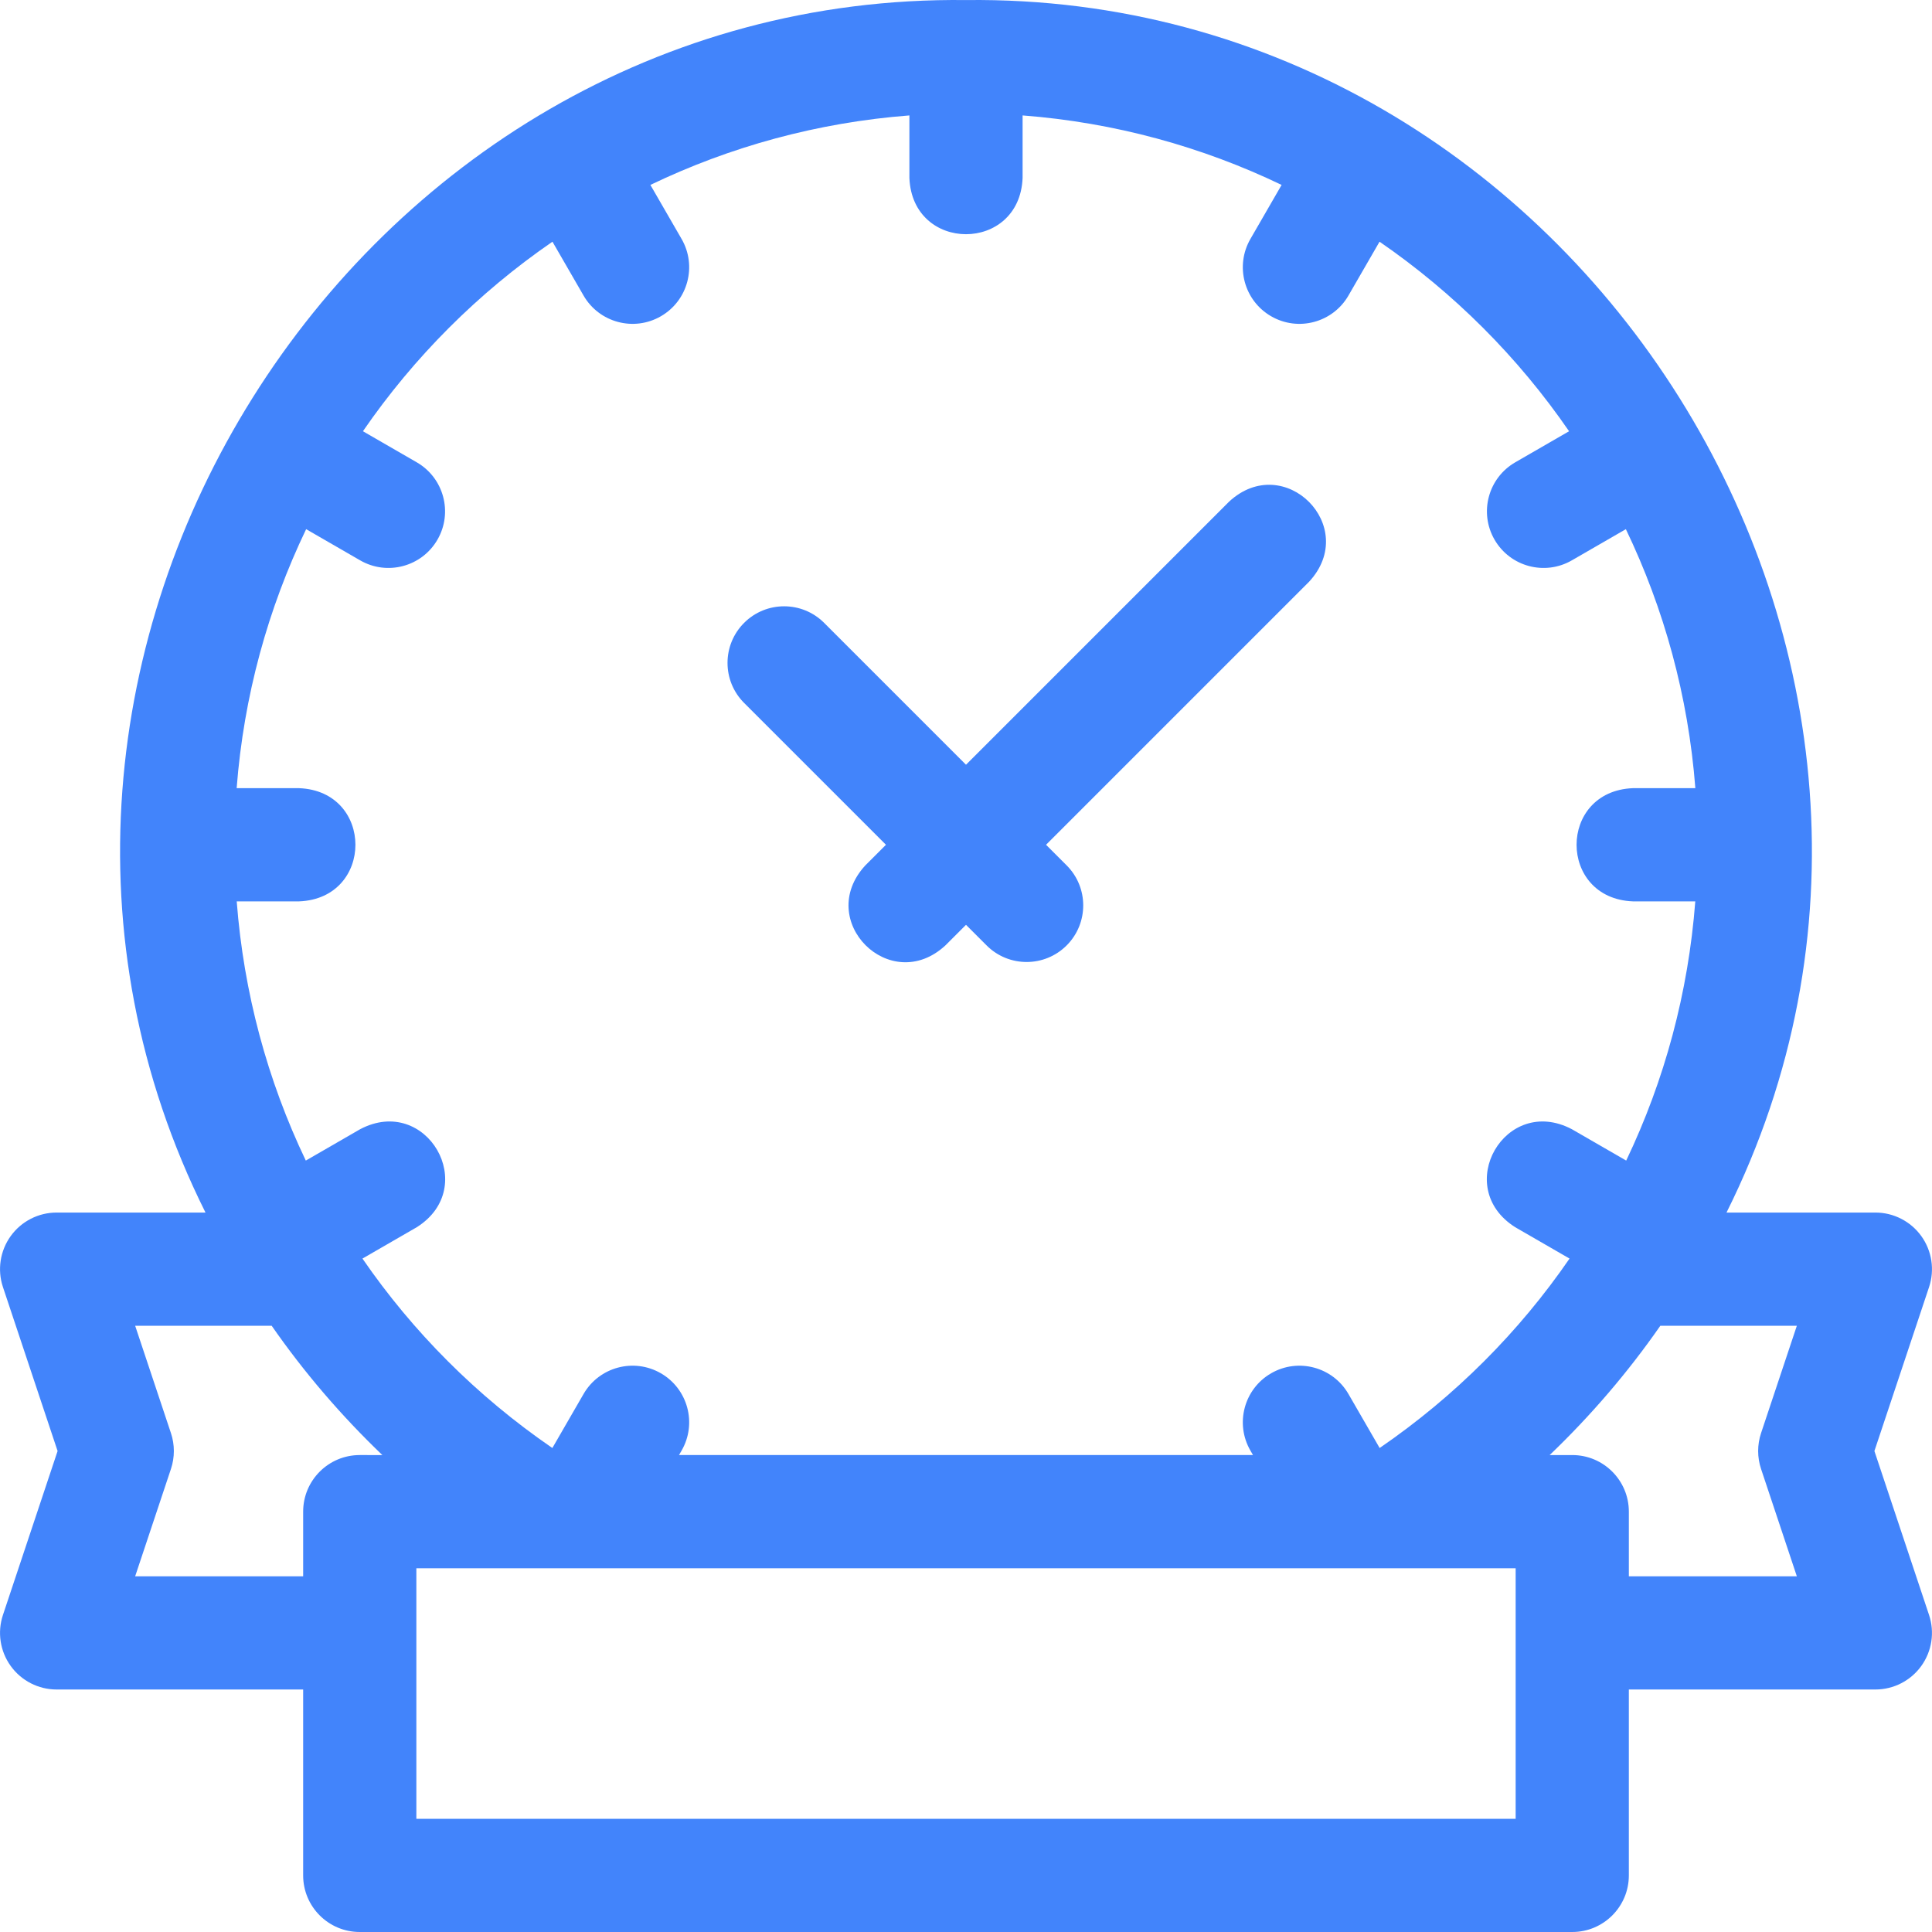 <svg xmlns="http://www.w3.org/2000/svg" xmlns:xlink="http://www.w3.org/1999/xlink" xmlns:svgjs="http://svgjs.com/svgjs" width="512" height="512" x="0" y="0" viewBox="0 0 512.014 512.014" style="enable-background:new 0 0 512 512" xml:space="preserve" class=""><g><g xmlns="http://www.w3.org/2000/svg"><path d="m234.794 223.88-5.46 5.46c-13.515 14.642 6.605 34.717 21.213 21.213l5.46-5.46 5.46 5.46c5.858 5.859 15.357 5.857 21.213 0 5.858-5.858 5.858-15.355 0-21.213l-5.46-5.46 69.727-69.727c13.513-14.632-6.596-34.72-21.213-21.213l-69.727 69.727-37.594-37.593c-5.857-5.858-15.355-5.858-21.213 0s-5.858 15.355 0 21.213z" fill="#4284fb" data-original="#000000" style="" class=""></path><path d="m496.752 384.547 14.486-43.456c1.524-4.574.757-9.603-2.062-13.514-2.819-3.912-7.347-6.229-12.168-6.229h-39.451c72.592-145.513-38.756-323.268-201.553-321.332-162.77-1.942-274.162 175.844-201.545 321.332h-39.452c-4.822 0-9.35 2.318-12.168 6.229-2.819 3.912-3.586 8.94-2.062 13.514l14.486 43.456-14.486 43.457c-1.524 4.574-.757 9.603 2.062 13.514 2.819 3.912 7.347 6.229 12.168 6.229h65.333v49.267c0 8.284 6.716 15 15 15h321.333c8.284 0 15-6.716 15-15v-49.267h65.333c4.822 0 9.35-2.318 12.168-6.229 2.819-3.912 3.586-8.94 2.062-13.514zm-415.62-244.309 14.316 8.266c7.175 4.143 16.348 1.685 20.49-5.49 4.142-7.174 1.684-16.348-5.49-20.49l-14.267-8.237c13.523-19.659 30.572-36.708 50.231-50.231l8.238 14.269c4.142 7.175 13.316 9.632 20.49 5.49s9.632-13.316 5.49-20.49l-8.267-14.319c21.066-10.117 44.228-16.539 68.643-18.416v16.558c.793 19.902 29.215 19.887 30 0v-16.558c24.415 1.877 47.577 8.299 68.643 18.416l-8.266 14.318c-4.142 7.174-1.684 16.348 5.49 20.49 7.176 4.144 16.35 1.685 20.49-5.49l8.238-14.269c19.659 13.523 36.709 30.572 50.231 50.232l-14.267 8.237c-7.174 4.142-9.632 13.316-5.49 20.49s13.316 9.633 20.49 5.49l14.316-8.266c10.116 21.065 16.538 44.227 18.415 68.642h-16.556c-19.902.793-19.887 29.215 0 30h16.539c-1.846 24.178-8.127 47.4-18.309 68.693l-14.405-8.317c-17.631-9.267-31.83 15.358-15 25.98l14.39 8.308c-13.325 19.383-30.274 36.442-50.327 50.203l-8.266-14.314c-4.142-7.173-13.317-9.632-20.491-5.489s-9.631 13.316-5.489 20.491l.68 1.177h-152.112l.68-1.177c4.143-7.174 1.685-16.348-5.489-20.491-7.174-4.142-16.348-1.685-20.491 5.489l-8.266 14.314c-20.054-13.762-37.002-30.82-50.327-50.203l14.39-8.308c16.839-10.637 2.614-35.245-15-25.98l-14.405 8.317c-10.181-21.293-16.463-44.515-18.309-68.693h16.539c19.902-.793 19.887-29.215 0-30h-16.556c1.877-24.415 8.299-47.576 18.416-68.642zm14.209 245.376c-8.284 0-15 6.716-15 15v17.133h-44.522l9.486-28.457c1.026-3.079 1.026-6.408 0-9.487l-9.486-28.456h36.178c8.578 12.336 18.438 23.842 29.33 34.267zm306.333 96.4h-291.333v-66.4h291.333zm65.036-92.723 9.486 28.457h-44.522v-17.133c0-8.284-6.716-15-15-15h-5.986c10.892-10.425 20.752-21.93 29.33-34.267h36.178l-9.486 28.456c-1.027 3.079-1.027 6.408 0 9.487z" fill="#4284fb" data-original="#000000" style="" class=""></path></g></g></svg>